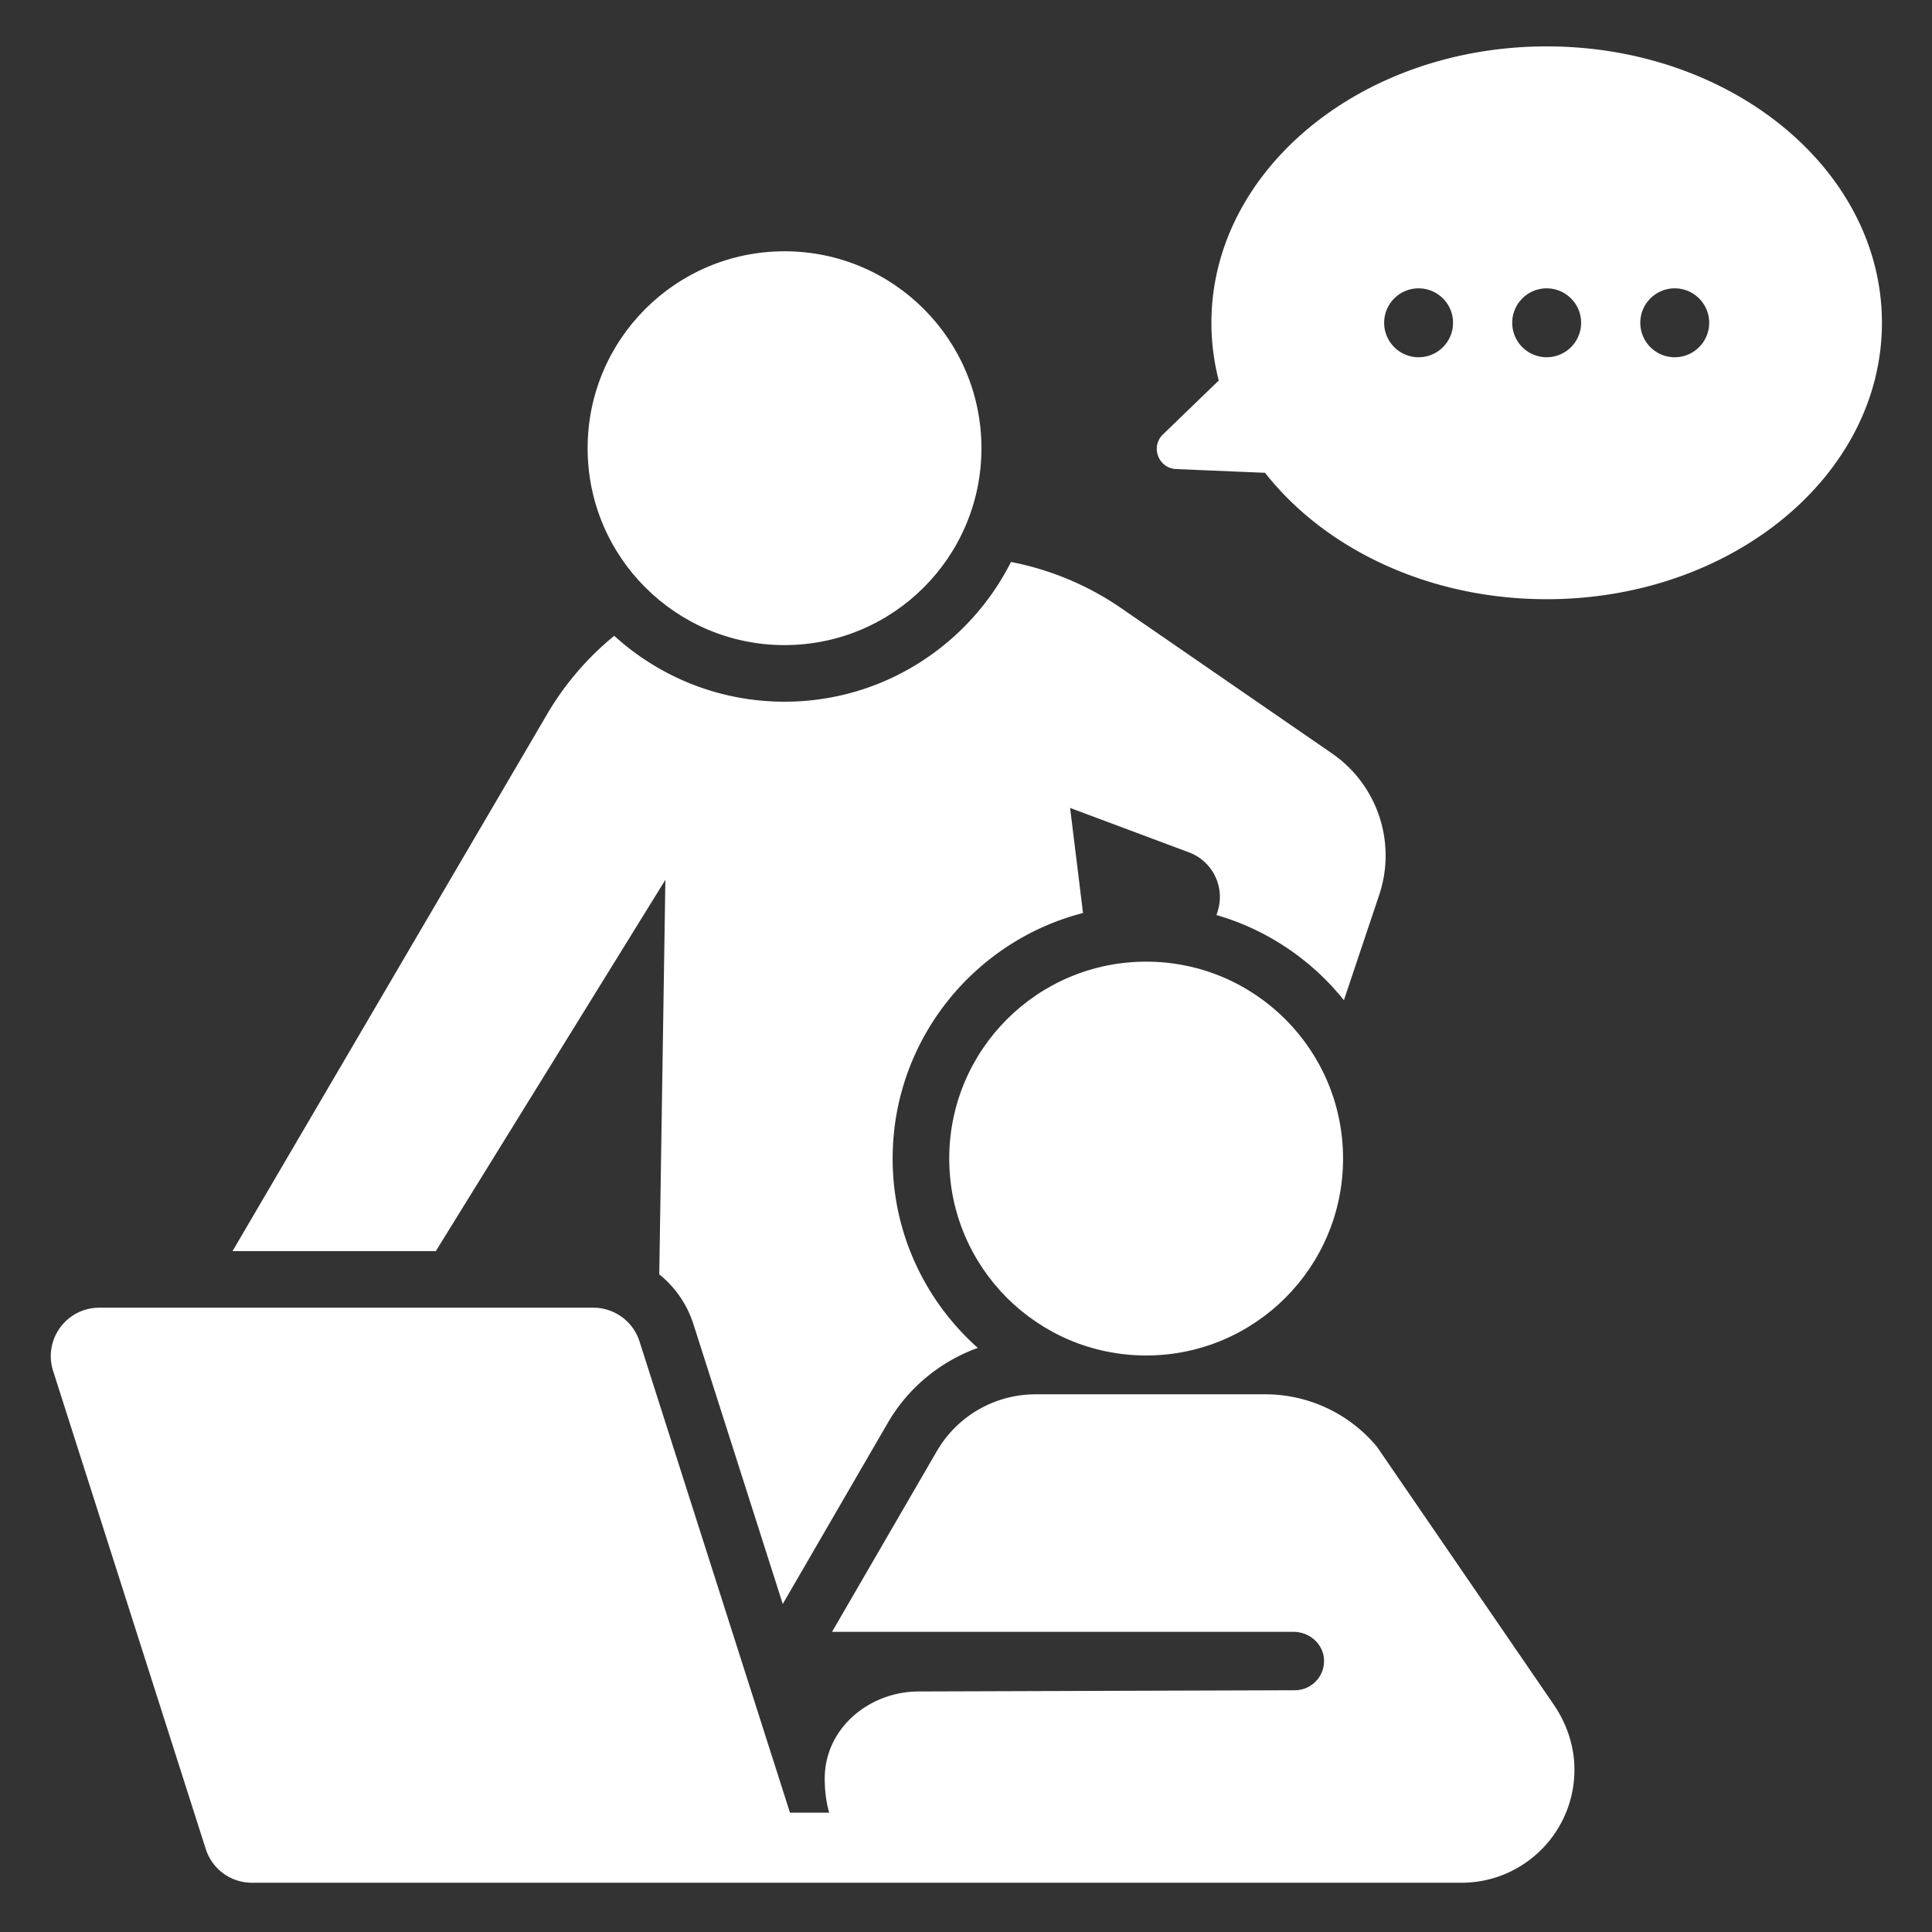 <svg xmlns="http://www.w3.org/2000/svg" version="1.1" xmlns:xlink="http://www.w3.org/1999/xlink" width="512" height="512" x="0" y="0" viewBox="0 0 512 512" style="enable-background:new 0 0 512 512" xml:space="preserve"><rect x="0" y="0" width="512" height="512" fill="#333333" stroke="none"/><g><g fill="#474747"><path d="m411.682 451.624-46.751-68.183a38.466 38.466 0 0 0-29.63-13.935h-60.866a30.257 30.257 0 0 0-26.173 15.077l-27.765 47.874h122.328c4.236 0 7.931 3.264 8.058 7.499a7.737 7.737 0 0 1-7.734 7.975l-99.772.326c-13.026.051-24.816 9.725-24.816 23.09 0 3.279.411 6.297 1.174 9.037h-10.381l-39.875-124.89a12.846 12.846 0 0 0-12.238-8.939H26.313c-8.7 0-14.884 8.466-12.238 16.753l40.452 126.698a12.846 12.846 0 0 0 12.238 8.939h320.537c17.063 0 30.792-14.275 29.896-31.534-.294-5.665-2.308-11.108-5.516-15.787z" fill="#ffffff" opacity="1" data-original="#474747"></path><circle cx="303.741" cy="307.031" r="52.184" fill="#ffffff" opacity="1" data-original="#474747"></circle><circle cx="207.91" cy="118.775" r="52.184" fill="#ffffff" opacity="1" data-original="#474747"></circle><path d="m176.332 233.159-1.62 104.555a27.8 27.8 0 0 1 9.057 13.217l23.671 74.141.081-.141 27.765-47.874c5.414-9.335 13.956-16.279 23.845-19.85-13.836-12.315-22.573-30.241-22.573-50.177 0-31.27 21.475-57.619 50.451-65.074l-3.422-27.849 31.503 11.777c6.285 2.35 9.628 9.212 7.604 15.609l-.317 1.002c13.472 3.897 25.211 11.898 33.771 22.566l9.351-27.894c4.657-13.892-.446-29.19-12.51-37.504l-55.842-38.486a77.405 77.405 0 0 0-29.229-12.248c-11.07 21.938-33.803 37.029-60.008 37.029-17.357 0-33.198-6.617-45.133-17.46a77.384 77.384 0 0 0-17.443 20.185l-83.71 142.871H115.5zM409.884 12.293c-49.068 0-88.846 32.796-88.846 73.251 0 5.245.674 10.36 1.945 15.293l-14.784 14.283c-3.379 3.264-1.205 8.987 3.489 9.185l23.563.992c15.828 20.158 43.339 33.499 74.633 33.499 49.068 0 88.846-32.796 88.846-73.251 0-40.456-39.778-73.252-88.846-73.252zm-33.94 82.38c-5.042 0-9.129-4.087-9.129-9.129s4.087-9.129 9.129-9.129 9.129 4.087 9.129 9.129-4.087 9.129-9.129 9.129zm33.94 0c-5.042 0-9.129-4.087-9.129-9.129s4.087-9.129 9.129-9.129 9.129 4.087 9.129 9.129-4.087 9.129-9.129 9.129zm33.939 0c-5.042 0-9.129-4.087-9.129-9.129s4.087-9.129 9.129-9.129 9.129 4.087 9.129 9.129-4.087 9.129-9.129 9.129z" fill="#ffffff" opacity="1" data-original="#474747"></path></g></g></svg>